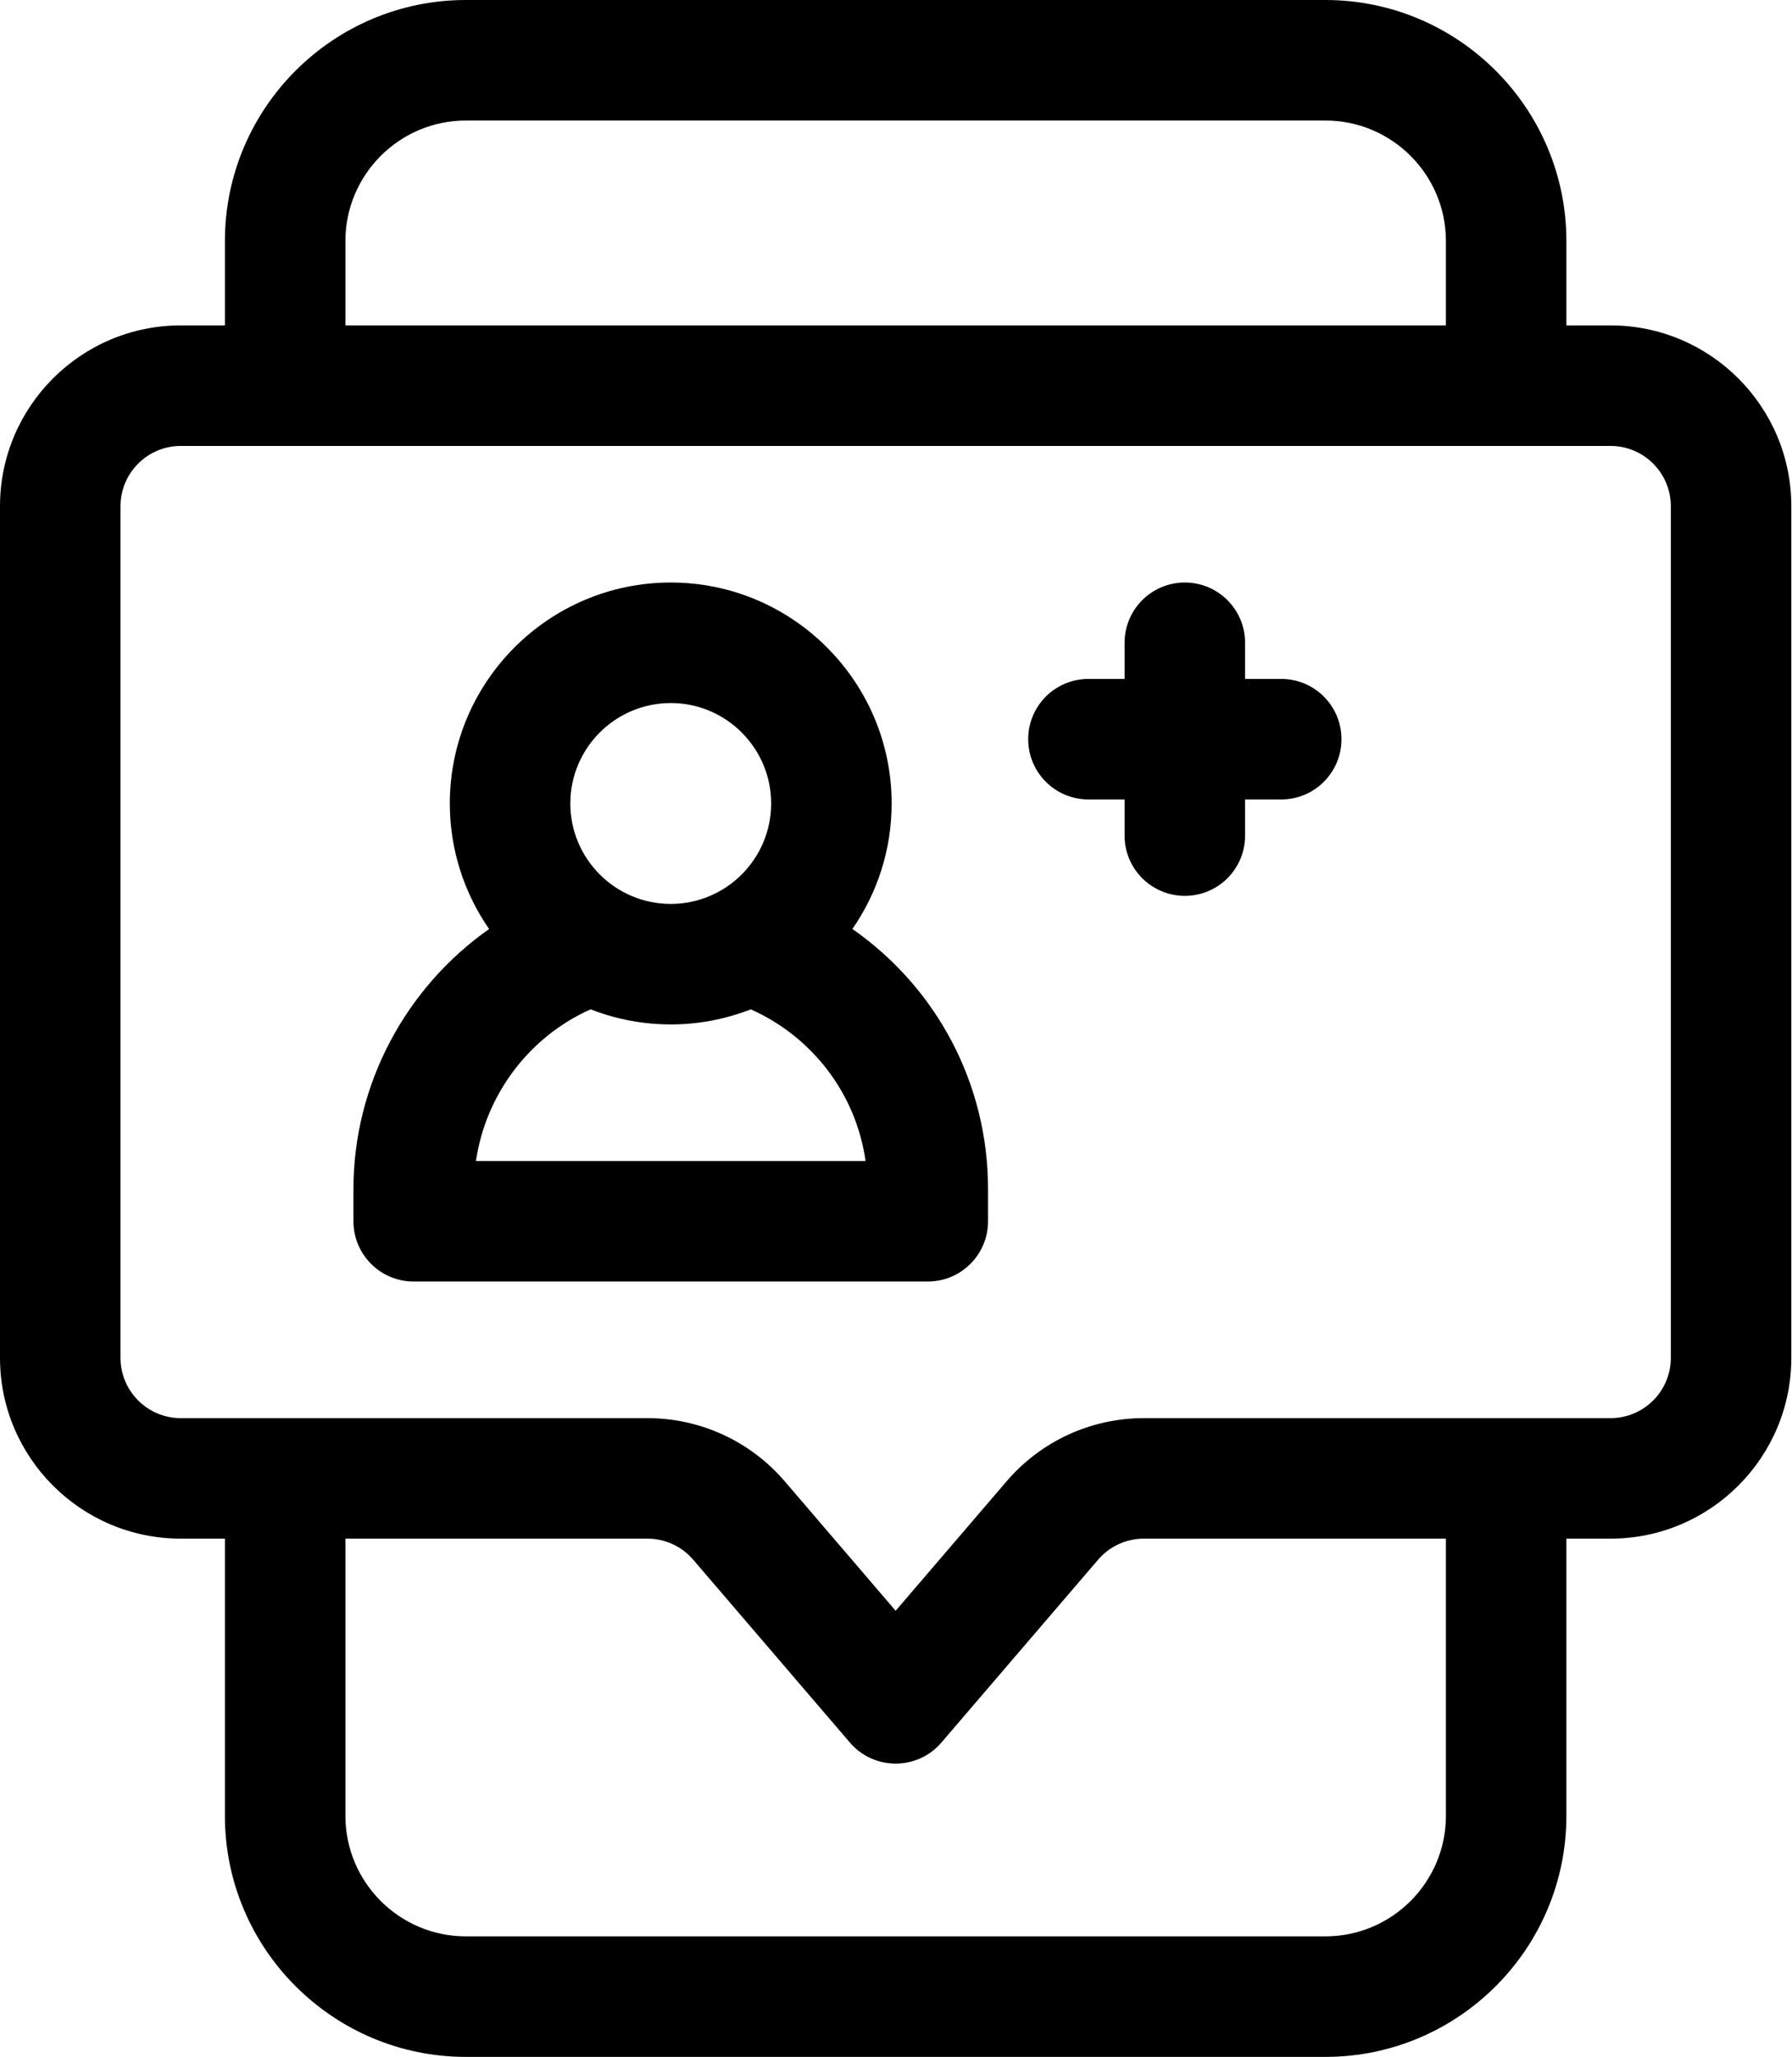 <svg width="61" height="70" viewBox="0 0 61 70" fill="none" xmlns="http://www.w3.org/2000/svg">
<path d="M54.824 11.074H53.32V8.203C53.32 3.68 49.64 0 45.117 0H15.859C11.336 0 7.656 3.68 7.656 8.203V11.074H6.152C2.76 11.074 0 13.834 0 17.227V46.211C0 49.603 2.76 52.363 6.152 52.363H7.656V61.797C7.656 66.32 11.336 70 15.859 70H45.117C49.64 70 53.32 66.32 53.32 61.797V52.363H54.824C58.217 52.363 60.977 49.603 60.977 46.211V17.227C60.977 13.834 58.217 11.074 54.824 11.074ZM11.758 8.203C11.758 5.942 13.598 4.102 15.859 4.102H45.117C47.379 4.102 49.219 5.942 49.219 8.203V11.074H11.758V8.203ZM49.219 61.797C49.219 64.058 47.379 65.898 45.117 65.898H15.859C13.598 65.898 11.758 64.058 11.758 61.797V52.363H22.039C22.639 52.363 23.206 52.624 23.596 53.079L28.931 59.303C29.749 60.257 31.227 60.258 32.045 59.303L37.38 53.079C37.77 52.624 38.338 52.363 38.937 52.363H49.219V61.797ZM56.875 46.211C56.875 47.342 55.955 48.262 54.824 48.262H38.937C37.139 48.262 35.436 49.045 34.266 50.41L30.488 54.818L26.711 50.41C25.54 49.045 23.838 48.262 22.039 48.262H6.152C5.022 48.262 4.102 47.342 4.102 46.211V17.227C4.102 16.096 5.022 15.176 6.152 15.176H54.824C55.955 15.176 56.875 16.096 56.875 17.227V46.211Z" fill="black"/>
<path d="M29.016 31.615C29.857 30.401 30.352 28.929 30.352 27.344C30.352 23.198 26.978 19.824 22.832 19.824C18.686 19.824 15.312 23.198 15.312 27.344C15.312 28.93 15.808 30.402 16.649 31.617C13.812 33.609 12.031 36.905 12.031 40.469V41.562C12.031 42.695 12.95 43.613 14.082 43.613H31.582C32.715 43.613 33.633 42.695 33.633 41.562V40.469C33.633 36.84 31.855 33.597 29.016 31.615ZM22.832 23.926C24.717 23.926 26.25 25.459 26.25 27.344C26.25 29.228 24.717 30.762 22.832 30.762C20.947 30.762 19.414 29.228 19.414 27.344C19.414 25.459 20.947 23.926 22.832 23.926ZM16.202 39.512C16.531 37.256 18.005 35.286 20.105 34.349C21.859 35.035 23.803 35.035 25.558 34.35C27.633 35.277 29.136 37.199 29.464 39.512H16.202Z" fill="black"/>
<path d="M43.613 23.105H42.383V21.875C42.383 20.742 41.465 19.824 40.332 19.824C39.2 19.824 38.281 20.742 38.281 21.875V23.105H37.051C35.918 23.105 35 24.024 35 25.156C35 26.289 35.918 27.207 37.051 27.207H38.281V28.438C38.281 29.57 39.2 30.488 40.332 30.488C41.465 30.488 42.383 29.57 42.383 28.438V27.207H43.613C44.746 27.207 45.664 26.289 45.664 25.156C45.664 24.024 44.746 23.105 43.613 23.105Z" fill="black"/>
</svg>
